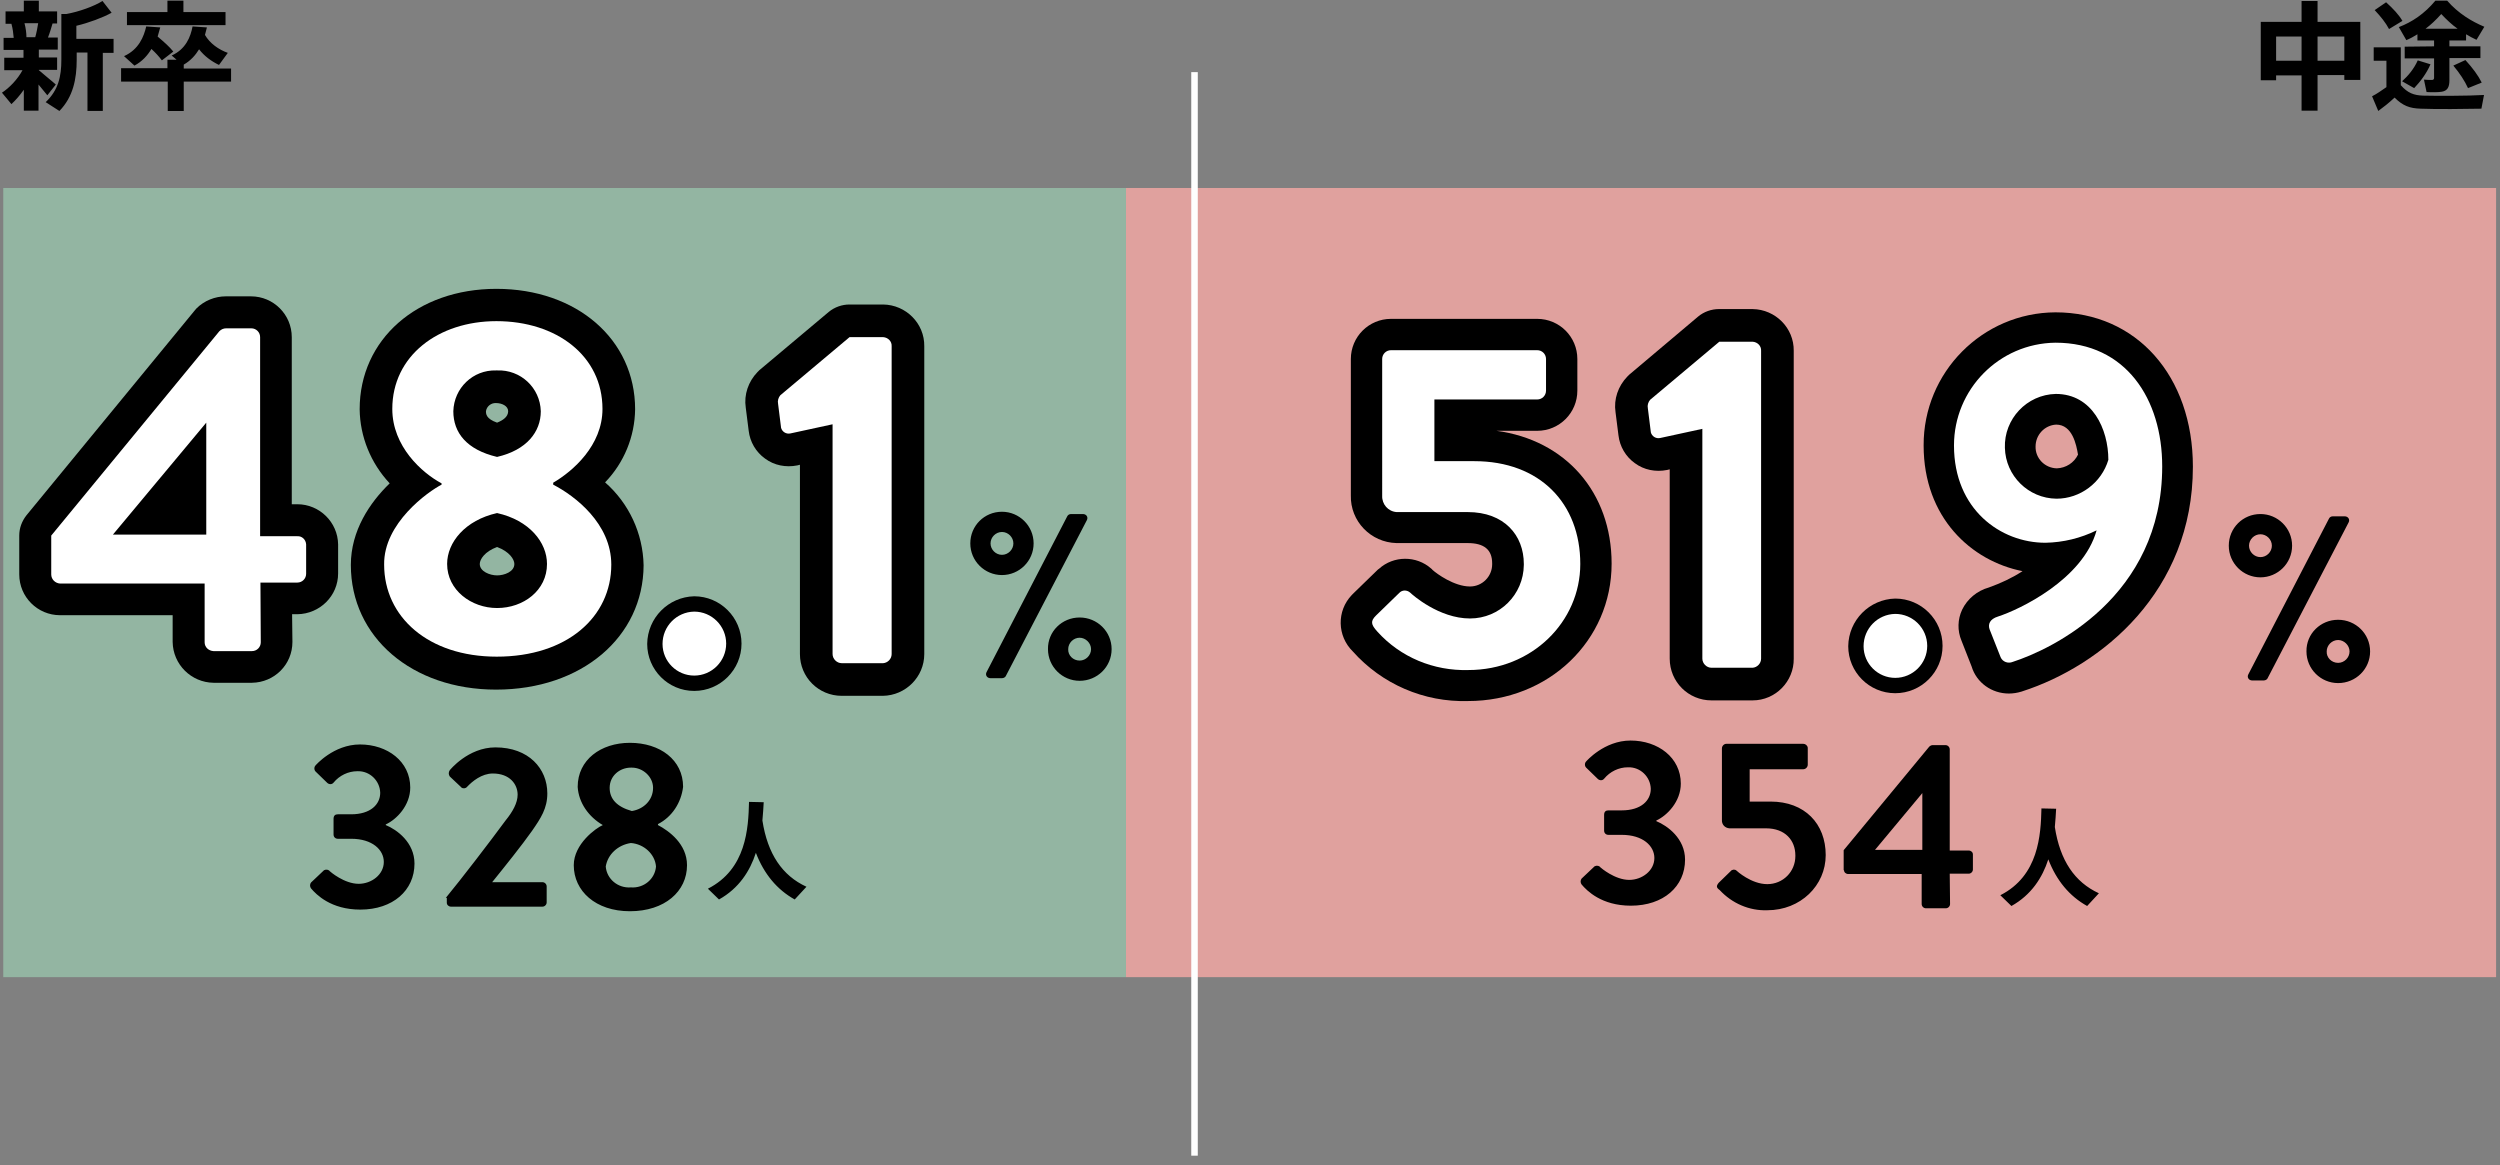 <?xml version="1.0" encoding="utf-8"?>
<!-- Generator: Adobe Illustrator 22.1.0, SVG Export Plug-In . SVG Version: 6.00 Build 0)  -->
<svg version="1.1" id="グループ_9_のコピー"
	 xmlns="http://www.w3.org/2000/svg" xmlns:xlink="http://www.w3.org/1999/xlink" x="0px" y="0px" viewBox="0 0 766 357"
	 style="enable-background:new 0 0 766 357;" xml:space="preserve">
<rect x="0" y="0" width="766" height="357" fill="#808080" stroke="none"/>
<style type="text/css">
	.st0{fill:#E0A19E;}
	.st1{fill:#93B5A2;}
	.st2{display:none;enable-background:new    ;}
	.st3{display:inline;fill:#FEFEFE;}
	.st4{display:inline;}
	.st5{fill:#FEFEFE;}
	.st6{display:none;fill:#FEFEFE;}
	.st7{display:none;}
	.st8{fill:#FFFFFF;}
	.st9{fill:none;}
</style>
<path class="st0" d="M345,57.6h419.8v241.8H345V57.6z"/>
<path class="st1" d="M1,57.6h344v241.8H1V57.6z"/>
<g class="st2">
	<path class="st3" d="M471.1,195.9c-17.1,0-26.3-9.3-28.6-12.2c-1.1-1.3-4.6-5.3,0-9.8l6.5-6.4l0.2-0.2c1.3-1.1,2.8-1.7,4.3-1.7
		s2.9,0.5,4.1,1.6l0.2,0.2c0,0,6.7,6.1,13.9,6.1c6.9,0,11.1-5.8,11.1-11.3c0-6.6-4.4-10.5-11.7-10.5h-20c-5,0-8-4.4-8-8.5v-38.3
		c0-3.6,2.9-6.5,6.5-6.5h41c3.6,0,6.5,2.9,6.5,6.5v8.8c0,3.6-2.9,6.5-6.5,6.5h-24.8v9.3h7.2c20.2,0,33.7,13.2,33.7,32.8
		C506.6,181.1,491,195.9,471.1,195.9L471.1,195.9z"/>
	<path class="st4" d="M490.5,102.3c1.4,0,2.5,1.2,2.5,2.5v8.8c0,1.3-1,2.5-2.5,2.5h-28.8v17.3h11.2c18.4,0,29.7,11.8,29.7,28.8
		c0,16.2-13.5,29.7-31.4,29.7c-13.9,0-22.3-6.9-25.6-10.8c-1.7-1.9-1.8-2.9-0.3-4.4l6.5-6.4c0.5-0.4,1.1-0.7,1.7-0.7
		c0.5,0,1,0.2,1.4,0.6c0.5,0.5,8,7.3,16.7,7.3c8.8,0,15.1-7.1,15.1-15.3c0-8-5.5-14.5-15.7-14.5h-20c-2.6,0-4-2.5-4-4.5v-38.3
		c0-1.3,1-2.5,2.5-2.5h41 M490.5,94.3h-41c-5.8,0-10.5,4.7-10.5,10.5v38.3c0,6.9,5.4,12.5,12,12.5h20c5.1,0,7.7,2.2,7.7,6.5
		c0,3.5-2.5,7.3-7.1,7.3c-4.7,0-9.7-3.7-11.2-5l-0.3-0.3c-1.9-1.6-4.3-2.6-6.7-2.6c-2.5,0-4.9,0.9-6.9,2.6c-0.1,0.1-0.3,0.2-0.4,0.4
		l-6.5,6.4l-0.1,0.1c-2.2,2.2-6.5,7.9-0.2,15.3c2.7,3.3,12.9,13.6,31.7,13.6c10.7,0,20.6-3.9,28-11s11.4-16.6,11.4-26.7
		c0-10.6-3.6-19.8-10.3-26.5c-6.8-6.8-16.3-10.3-27.4-10.3h-3.2v-1.3h20.8c5.8,0,10.5-4.7,10.5-10.5v-8.8
		C501,99,496.3,94.3,490.5,94.3z"/>
	<path class="st3" d="M532,194.6c-3.6,0-6.5-2.9-6.5-6.5v-57.2l-6.6,1.4c-0.4,0.1-0.9,0.1-1.3,0.1c-3.1,0-5.8-2.3-6.1-5.3l-0.8-6.3
		c-0.3-2.2,0.4-4.2,1.8-5.7c0.1-0.1,0.2-0.2,0.3-0.2l18.7-15.7c0.7-0.6,1.6-0.9,2.6-0.9h9.1c3.5,0,6.3,2.9,6.3,6.5v83.3
		c0,3.6-2.8,6.5-6.3,6.5H532z"/>
	<path class="st4" d="M543.2,102.3c1.3,0,2.3,1.2,2.3,2.5v83.3c0,1.3-1,2.5-2.3,2.5H532c-1.4,0-2.5-1.2-2.5-2.5v-62.2l-11.4,2.5
		c-0.2,0-0.3,0.1-0.5,0.1c-1,0-2-0.7-2.1-1.7l-0.8-6.4c-0.1-1,0.1-1.8,0.6-2.3l18.7-15.7h9.2 M543.2,94.3h-9.1
		c-1.9,0-3.7,0.7-5.1,1.9l-18.7,15.7c-0.2,0.1-0.3,0.3-0.5,0.5c-2.3,2.3-3.4,5.6-2.9,9l0.8,6.3c0.6,5,4.9,8.8,10.1,8.8
		c0.7,0,1.5-0.1,2.2-0.2l1.7-0.4v52.3c0,5.8,4.7,10.5,10.5,10.5h11.2c5.7,0,10.3-4.7,10.3-10.5v-83.3
		C553.5,99,548.9,94.3,543.2,94.3L543.2,94.3z"/>
</g>
<path id="シェイプ_4" class="st5" d="M365,22.1h2v332h-2V22.1z"/>
<path d="M710.1,23.1v10.8h-4.9V23.1h-7.8v1.5h-4.7V6.7h12.5V0.3h4.9v6.4h13.1v17.8h-4.9V23h-8.2L710.1,23.1L710.1,23.1z M705.2,18.6
	v-7.4h-7.8v7.4H705.2z M718.3,18.6v-7.4h-8.2v7.4H718.3z M742.4,29.3c4.1,0.1,13.9,0.1,18.7-0.2l-0.8,4.2c-4.6,0.1-14,0.2-18.6,0
	c-3.4-0.1-5.5-0.9-8-3.4c-1.8,1.7-3.5,3-5,4.1l-1.9-4.5c1.4-0.7,2.8-1.7,4.4-2.8v-8.1h-3.9v-4.1h8.3v11.6
	C737.7,28.5,739.6,29.2,742.4,29.3z M731.1,0.7c2.2,2,3.9,3.8,5,5.7L732,8.9c-1-1.9-2.5-3.8-4.4-5.8C727.6,3.1,731.1,0.7,731.1,0.7z
	 M745.8,14.2v-1.8h-5.1v-1.9c-1.1,0.7-2.2,1.3-3.4,1.8l-2.3-4c4-1.5,7.9-4.1,11.2-8.1h3.6c3.5,4,7.6,6.4,11.4,8l-2.4,4
	c-1.1-0.5-2.2-1.1-3.2-1.7v1.9h-5.1v1.8h9.5v3.6h-9.5v6.8c0,2.1-0.6,3.2-2.3,3.5c-1,0.2-3.2,0.2-4.7,0.1l-0.8-3.8
	c0.9,0.1,2.1,0.1,2.5,0.1s0.6-0.3,0.6-0.6v-6h-9v-3.6C736.8,14.3,745.8,14.2,745.8,14.2z M744.7,19.7c-1.2,2.8-3.1,5.3-5,7.3
	l-3.7-2.1c1.9-1.7,3.7-3.9,4.8-6.4L744.7,19.7z M753,8.8c-1.7-1.2-3.3-2.7-5-4.5c-1.6,1.8-3.2,3.3-4.8,4.5H753z M755.4,18.4
	c2.2,2.4,3.9,4.7,5,6.9l-4.2,1.7c-1-2.2-2.5-4.5-4.5-6.9L755.4,18.4z M17.1,25.9l-2.6,3.3c-0.7-0.9-1.7-2.1-2.7-3.3v8H7.3v-6.4
	c-1.2,1.7-2.5,3.2-3.8,4.4l-2.9-3.5c2.3-1.5,4.8-4.1,6.3-6.9H1.3v-3.8h5.9v-2.4H1.1v-3.7h3.1c-0.1-1.3-0.3-2.9-0.7-4.3H1.7V3.5h5.6
	V0.2h4.6v3.3h5.6v3.7h-1.4c-0.4,1.3-0.8,2.8-1.4,4.3h3v3.7h-5.8v2.4h5.6v3.8h-5.6v0.1C13.7,23.1,15.9,24.8,17.1,25.9z M10.8,11.4
	c0.4-1.4,0.7-3,0.9-4.3H7.5c0.4,1.5,0.6,3,0.6,4.3H10.8z M31.5,34h-4.7V16.1h-3.3v2.2c0,5.9-1.1,11.4-5.3,15.7L14,31.3
	c3.9-3.7,4.8-7.9,4.8-13v-14h1.5c3.9-0.7,8.6-2.4,11.1-4l2.8,3.6c-2.7,1.5-7,3.1-10.8,4v4h11.4v4.3h-3.3C31.5,16.2,31.5,34,31.5,34z
	 M51.3,20.9v-2.6h2.8L52.6,17c4.3-1.9,5.8-5.7,6.4-8.9l4.4,0.3c-0.2,0.8-0.4,1.5-0.6,2.3c1.5,2.6,4.2,4.5,7,5.5l-2.7,3.7
	c-2.3-1.1-4.5-2.7-6.1-4.8c-1.1,1.8-2.6,3.5-4.7,4.7V21h14.5v4H56.3v9h-4.9v-9H37.1v-4.1H51.3z M53.1,15.8l-3.5,2.7
	c-0.9-1.2-1.9-2.3-3.2-3.5c-1.2,2-2.8,3.8-5.2,5.1L38,17.2c4.5-2,6.1-6,6.8-9.1l4.3,0.3c-0.3,0.9-0.5,1.9-0.8,2.8
	C50.3,12.9,51.9,14.3,53.1,15.8z M51.3,3.7V0.2h4.9v3.5h12.9v4H38.9v-4C38.9,3.7,51.3,3.7,51.3,3.7z M233.6,251.4
	c1.6,10.3,6.1,16.9,13.5,20.3l-3.6,3.9c-5.4-3-9.4-7.8-11.9-14.3c-1.8,5.6-5.2,10.9-11.3,14.3l-3.4-3.3c11.8-6,12.4-18.5,12.6-26.6
	l4.5,0.1C233.9,247.5,233.8,249.4,233.6,251.4L233.6,251.4z M629.6,253.4c1.6,10.3,6.1,16.9,13.5,20.3l-3.6,3.9
	c-5.4-3-9.4-7.8-11.9-14.3c-1.8,5.6-5.2,10.9-11.3,14.3l-3.4-3.3c11.8-6,12.4-18.5,12.6-26.6l4.5,0.1
	C629.9,249.5,629.8,251.4,629.6,253.4L629.6,253.4z M95.3,270.4l3.7-3.5c0.4-0.5,1.2-0.6,1.8-0.2c0.1,0,0.1,0.1,0.2,0.2
	c0.2,0.2,4.5,3.9,8.9,3.9c3.9,0,7.7-2.8,7.7-6.7c0-3.7-3.5-7.1-10-7.1h-4.1c-0.7,0-1.3-0.5-1.3-1.3c0-0.1,0-0.1,0-0.2v-4.6
	c0-1,0.5-1.4,1.3-1.4h4.1c5.9,0,8.9-3,8.9-6.6c-0.1-3.7-3.2-6.7-6.9-6.6h-0.1c-2.8,0-5.5,1.3-7.3,3.5c-0.5,0.6-1.3,0.6-1.9,0.1l0,0
	l-3.6-3.5c-0.5-0.5-0.5-1.4,0-1.9l0,0c0,0,5.5-6.4,13.6-6.4c8.4,0,15.4,5.2,15.4,13.2c0,5.5-4.2,9.8-7.5,11.3v0.2
	c3.4,1.4,8.8,5.3,8.8,11.8c0,8.2-6.6,14.1-16.6,14.1c-9,0-13.5-4.6-15.1-6.5C94.9,271.7,94.9,270.9,95.3,270.4z M682.9,167.2
	c0-5.4,4.3-9.7,9.7-9.7c5.3,0,9.7,4.3,9.7,9.7s-4.4,9.7-9.7,9.7S682.9,172.6,682.9,167.2z M713.6,158.9c0.2-0.4,0.6-0.7,1.2-0.7h3.6
	c1.1,0,1.7,1,1.2,1.9l-24.8,47.7c-0.1,0.3-0.6,0.7-1.2,0.7h-3.5c-1.1,0-1.7-1-1.2-1.9L713.6,158.9L713.6,158.9z M696.1,167.2
	c0-1.9-1.6-3.5-3.5-3.5s-3.5,1.6-3.5,3.5s1.6,3.5,3.5,3.5S696.1,169.1,696.1,167.2z M716.4,189.9c5.4,0,9.8,4.3,9.8,9.7
	s-4.4,9.7-9.8,9.7c-5.3,0-9.7-4.3-9.7-9.7C706.6,194.2,711,189.9,716.4,189.9z M716.4,203.1c1.9,0,3.5-1.6,3.5-3.5s-1.7-3.5-3.5-3.5
	c-1.9,0-3.5,1.6-3.5,3.5C712.8,201.5,714.4,203.1,716.4,203.1z M184.7,252.8c-4.3-2.5-7.4-6.8-7.7-11.7c0-8.3,7.1-13.5,16-13.5
	c9.2,0,16.3,5.2,16.3,13.5c-0.6,4.9-3.4,9.2-7.7,11.4v0.3c3.4,1.8,8.9,5.8,8.9,12.3c0,8-6.8,14.1-17.5,14.1
	c-10.5,0-17.2-6.2-17.2-14.1C175.8,258.6,182.6,253.7,184.7,252.8z M193.3,271.9c4,0.3,7.4-2.6,7.7-6.4c-0.3-3.8-3.7-6.9-7.7-7.2
	c-4,0.6-7.1,3.5-7.7,7.2C185.9,269.3,189.3,272.2,193.3,271.9z M200.1,241.4c0-3.4-3.1-6.2-6.5-6.2h-0.3c-3.4,0-6.5,2.5-6.5,6.2l0,0
	c0,3.4,2.2,5.8,6.8,7.1C197.3,247.9,200.1,245.1,200.1,241.4z M136.6,275.1c4.7-5.7,13.6-17.3,18.3-23.7c2.2-2.7,3.7-5.4,3.7-7.9
	c0-3.2-2.4-6.5-7.6-6.5c-3.4,0-6.3,2.4-7.9,4.1c-0.4,0.5-1.2,0.6-1.7,0.2c-0.1,0-0.1-0.1-0.2-0.2l-3.4-3.2c-0.4-0.6-0.4-1.3,0-1.9
	c0,0,5.6-7,14-7c10.2,0,15.9,6.5,15.9,14.1c0,4.6-2,7.6-4.7,11.5c-3.1,4.4-8.4,11-12.2,15.7h15.4c0.7,0,1.3,0.6,1.3,1.3v4.9
	c0,0.7-0.6,1.3-1.3,1.3h-28c-0.7,0-1.3-0.5-1.3-1.2v-0.1v-1.4H136.6z M484.6,269.2l3.7-3.5c0.4-0.5,1.2-0.6,1.8-0.2
	c0.1,0,0.1,0.1,0.2,0.2c0.2,0.2,4.5,3.9,8.9,3.9c3.9,0,7.7-2.8,7.7-6.7c0-3.7-3.5-7.1-10-7.1h-4.1c-0.7,0-1.3-0.5-1.3-1.3
	c0-0.1,0-0.1,0-0.2v-4.6c0-1,0.5-1.4,1.3-1.4h4.1c5.9,0,8.9-3,8.9-6.6c-0.1-3.7-3.2-6.7-6.9-6.6h-0.1c-2.8,0-5.5,1.3-7.3,3.5
	c-0.5,0.6-1.3,0.6-1.9,0.1l0,0l-3.6-3.5c-0.5-0.5-0.5-1.4,0-1.9l0,0c0,0,5.5-6.4,13.6-6.4c8.4,0,15.4,5.2,15.4,13.2
	c0,5.5-4.2,9.8-7.5,11.3v0.2c3.4,1.4,8.8,5.3,8.8,11.8c0,8.2-6.6,14.1-16.6,14.1c-9,0-13.5-4.6-15.1-6.5
	C484.2,270.5,484.2,269.7,484.6,269.2z M526.6,270.5l3.7-3.6c0.4-0.5,1.2-0.6,1.7-0.2l0,0c0.2,0.2,4.6,4.2,9.5,4.2
	c4.8,0,8.6-3.8,8.6-8.6c0-0.1,0-0.1,0-0.2c0-4.6-3.1-8.3-9-8.3h-11.2c-1.4-0.1-2.4-1.2-2.3-2.6v-21.9c0-0.7,0.6-1.4,1.4-1.4h23.5
	c0.7,0,1.3,0.5,1.4,1.2v0.1v5.1c0,0.7-0.6,1.4-1.4,1.4h-16.4v9.9h6.4c10.5,0,16.9,6.8,16.9,16.4c0,9.3-7.7,16.9-17.9,16.9
	c-5.5,0.2-10.8-2.1-14.6-6.2C525.9,272,525.8,271.5,526.6,270.5z M297.3,166.5c0-5.4,4.3-9.7,9.7-9.7c5.3,0,9.7,4.3,9.7,9.7
	s-4.4,9.7-9.7,9.7S297.3,171.9,297.3,166.5z M327,158.2c0.2-0.4,0.6-0.7,1.2-0.7h3.6c1.1,0,1.7,1,1.2,1.9l-24.8,47.7
	c-0.1,0.3-0.6,0.7-1.2,0.7h-3.5c-1.1,0-1.7-1-1.2-1.9L327,158.2z M310.5,166.5c0-1.9-1.6-3.5-3.5-3.5s-3.5,1.6-3.5,3.5
	s1.6,3.5,3.5,3.5S310.5,168.4,310.5,166.5z M330.8,189.2c5.4,0,9.8,4.3,9.8,9.7s-4.4,9.7-9.8,9.7c-5.3,0-9.7-4.3-9.7-9.7
	C321,193.5,325.4,189.2,330.8,189.2z M330.8,202.4c1.9,0,3.5-1.6,3.5-3.5s-1.7-3.5-3.5-3.5c-1.9,0-3.5,1.6-3.5,3.5
	C327.2,200.8,328.8,202.4,330.8,202.4z"/>
<path class="st6" d="M131.9,196.4c-3.5,0-6.5-3-6.5-6.5v-11.8h-34c-3.6,0-6.5-2.9-6.5-6.5v-13.8c0-0.9,0.3-1.8,0.9-2.6l45.3-54.4
	c0.1-0.1,0.2-0.2,0.2-0.3c0.9-0.9,2.3-2,4.8-2h9.3c3.6,0,6.5,2.9,6.5,6.5l0.1,49.2h6.3c3.6,0,6.5,2.8,6.5,6.3v10.8
	c0,3.6-2.9,6.5-6.5,6.5h-6.2l0.1,11.9c0,3.5-3,6.5-6.5,6.5h-13.8L131.9,196.4L131.9,196.4z M125.9,154v-9.3l-8,9.3H125.9z"/>
<path class="st7" d="M145.5,102.7c1.3,0,2.5,1,2.5,2.5l0.1,53.2h10.3c1.4,0,2.5,1,2.5,2.3v10.8c0,1.3-1,2.5-2.5,2.5h-10.3l0.1,16
	c0,1.3-1.2,2.5-2.5,2.5h-13.9c-1.3,0-2.5-1.2-2.5-2.5v-15.8h-38c-1.4,0-2.5-1.2-2.5-2.5v-13.8l45.3-54.4c0.4-0.4,0.8-0.8,1.9-0.8
	L145.5,102.7 M109.3,158h20.6v-24.1L109.3,158 M145.5,94.7h-9.3c-4.5,0-6.8,2.4-7.6,3.1l-0.5,0.5l-45.3,54.4
	c-1.2,1.4-1.9,3.2-1.9,5.1v13.8c0,5.8,4.7,10.5,10.5,10.5h30v7.8c0,5.7,4.8,10.5,10.5,10.5h13.9c5.7,0,10.5-4.8,10.5-10.5v-0.1
	l-0.1-7.9h2.2c5.8,0,10.5-4.7,10.5-10.5v-10.8c0-5.7-4.7-10.3-10.5-10.3h-2.3l-0.1-45.2C156,99.4,151.3,94.7,145.5,94.7L145.5,94.7z
	"/>
<path class="st6" d="M189.7,198.6c-3.1,0-5.6-1.8-6.7-4.9c0,0-3.8-10-3.8-10.1c-0.8-2.4-0.3-4.2,0.3-5.2c0.9-1.7,2.5-2.9,4.8-3.6
	c10.5-3.4,16.5-7.4,19.8-11.3c-1.8,0.3-3.4,0.4-4.9,0.4c-14.8,0-29.8-11.1-29.8-32.2c0-18.6,15.1-33.7,33.7-33.7
	c21.4,0,35.3,15.4,35.3,39.3c0,37.3-29.2,55.9-46.5,61C191.1,198.5,190.4,198.6,189.7,198.6L189.7,198.6z M203.4,123.9
	c-4.6,0-8.5,3.9-8.5,8.5c0,4.7,3.8,8.6,8.5,8.6s8.5-3.9,8.5-8.6C211.9,127.8,208,123.9,203.4,123.9z"/>
<path class="st7" d="M203.1,102c20.1,0,31.3,15.1,31.3,35.3c0,38.2-31.7,53.6-43.6,57.1c-0.4,0.1-0.8,0.2-1.1,0.2
	c-1.4,0-2.4-0.8-2.9-2.2l-3.8-10c-0.5-1.6-0.1-3,2.5-3.8c6.1-1.9,23.4-7.9,26.1-21.3c-3.4,1.4-8.8,2.6-12.3,2.6
	c-12.2,0-25.8-9-25.8-28.2C173.4,115.4,186.9,102,203.1,102 M203.4,145c6.9,0,12.5-5.7,12.5-12.6c0-6.8-5.6-12.5-12.5-12.5
	s-12.5,5.7-12.5,12.5C190.9,139.3,196.5,145,203.4,145 M203.1,94c-20.8,0-37.7,16.9-37.7,37.7c0,14,5.9,22.5,10.9,27.1
	c4.5,4.2,10.1,7.1,16.2,8.4c-2.7,1.4-5.8,2.6-9.3,3.8c-4.2,1.3-6.2,3.7-7.1,5.6c-1.3,2.5-1.5,5.5-0.5,8.3c0,0.1,0.1,0.2,0.1,0.3
	l3.7,9.9c1.7,4.6,5.7,7.5,10.4,7.5c1,0,2.1-0.1,3.2-0.4c0.1,0,0.1,0,0.2-0.1c3.9-1.1,17.4-5.7,29.6-17.5
	c12.9-12.5,19.8-28.8,19.8-47.3C242.4,111.4,226.6,94,203.1,94L203.1,94z M203.4,137c-2.4,0-4.5-2.1-4.5-4.6c0-2.4,2.1-4.5,4.5-4.5
	s4.5,2.1,4.5,4.5C207.9,134.9,205.8,137,203.4,137z"/>
<title>アセット 3</title>
<title>アセット 3</title>
<g id="レイヤー_2_1_">
	<g id="レイヤー_1-2_1_">
		<path d="M537,214.6h-12.6c-7.1,0-12.8-5.7-12.8-12.8v-58l-0.8,0.2c-3.5,0.7-7.1,0-9.9-2.1c-2.8-2-4.6-5.1-5-8.5l-0.9-7.1
			c-0.6-4,0.8-8,3.6-10.9c0.2-0.2,0.4-0.4,0.6-0.6L520.3,97c1.8-1.5,4.1-2.3,6.4-2.3H537c7,0.1,12.7,5.8,12.6,12.8v94.3
			C549.7,208.8,544,214.6,537,214.6z"/>
		<path class="st8" d="M521.6,131.4l-12.9,2.8c-1.3,0.3-2.6-0.5-2.9-1.8v-0.1l-0.9-7.2c-0.2-0.9,0.1-1.9,0.7-2.6l21.2-17.8H537
			c1.5,0.1,2.7,1.3,2.6,2.8v94.3c0,1.5-1.2,2.7-2.6,2.8h-12.6c-1.5,0-2.8-1.3-2.8-2.8l0,0L521.6,131.4L521.6,131.4z"/>
		<path class="st9" d="M494.8,91.3h54.9v125.9h-54.9L494.8,91.3L494.8,91.3z"/>
	</g>
</g>
<g id="レイヤー_2_4_">
	<g id="レイヤー_1-2_4_">
		<path class="st8" d="M580.7,185.7c6.7,0.1,12.1,5.5,12.2,12.2c-0.1,6.7-5.5,12.1-12.2,12.1s-12-5.4-12.1-12.1
			C568.6,191.2,574,185.8,580.7,185.7z"/>
		<path d="M580.7,212.4c-8,0-14.4-6.5-14.4-14.4c0.1-8,6.5-14.4,14.4-14.6c8,0,14.5,6.5,14.5,14.5S588.7,212.4,580.7,212.4z
			 M580.7,188.1c-5.4,0.1-9.7,4.5-9.7,9.9s4.4,9.7,9.7,9.7c5.4,0,9.8-4.4,9.8-9.8S586.1,188.1,580.7,188.1z"/>
		<path class="st9" d="M566.3,102.6h29v110.8h-29V102.6z"/>
	</g>
</g>
<title>アセット 3</title>
<title>アセット 4</title>
<g id="レイヤー_2_8_">
	<g id="レイヤー_1-2_7_">
		<path d="M449.8,214.8c-13.5,0.4-26.4-5.2-35.3-15.2c-4.8-4.7-5-12.4-0.3-17.3c0.2-0.2,0.4-0.4,0.6-0.6l0.1-0.1l7.1-6.9
			c0.2-0.2,0.3-0.3,0.5-0.4c4.5-4.1,11.5-4.1,16-0.1c0.2,0.1,0.3,0.3,0.4,0.4c1.3,1.2,6.7,5.1,11.5,5.1c3.8,0,6.8-3.1,6.8-6.8
			c0-0.1,0-0.2,0-0.3c0-4.2-2.5-6.2-7.5-6.2h-21.8c-7.9-0.2-14.2-6.7-14-14.6V110c0-6.8,5.5-12.3,12.3-12.3H471
			c6.8,0,12.3,5.5,12.3,12.3v9.7c0,6.8-5.5,12.3-12.3,12.3h-12.5c21.1,2.8,35.3,18.8,35.3,40.7C493.8,196.3,474.5,214.8,449.8,214.8
			z"/>
		<path class="st8" d="M421.6,188.6l7.1-6.9c0.9-1,2.4-1,3.4-0.1c0.6,0.6,8.8,7.9,18.3,7.9c9.1,0,16.4-7.3,16.5-16.4
			c0-0.1,0-0.2,0-0.3c0-8.8-6-15.9-17.2-15.9h-21.8c-2.6-0.2-4.5-2.4-4.4-5V110c0-1.5,1.2-2.7,2.7-2.7l0,0H471
			c1.5,0,2.7,1.2,2.7,2.7l0,0v9.7c0,1.5-1.2,2.7-2.7,2.7h-31.5v18.9h12.2c20.1,0,32.5,12.9,32.5,31.5c0,17.7-14.8,32.5-34.3,32.5
			c-10.6,0.3-20.8-3.9-27.9-11.8C420,191.3,419.9,190.3,421.6,188.6z"/>
		<path class="st9" d="M410.7,94.4h83.1v121.5h-83.1V94.4z"/>
	</g>
</g>
<g id="レイヤー_2_5_">
	<g id="レイヤー_1-2_5_">
		<path d="M615.5,212.5c-5.2,0-9.9-3.3-11.4-8.3l-3.1-7.9c-1.3-3.1-1.2-6.5,0.2-9.5c1.6-3.3,4.6-5.8,8.2-6.8c3.6-1.3,7.1-2.9,10.3-5
			c-15.7-3.1-30.3-16.4-30.3-38.5c-0.1-22.4,18-40.7,40.4-40.8c24.8,0,42.1,19.5,42.1,47.3c0,38.3-28.1,61-52.2,68.8l-0.3,0.1
			C618.1,212.3,616.8,212.5,615.5,212.5z M630,130.1c-3.6,0.2-6.3,3.2-6.3,6.7c-0.1,3.6,2.8,6.6,6.5,6.7c2.8-0.1,5.3-1.7,6.5-4.2
			C636.2,136.3,635,130.1,630,130.1z"/>
		<path class="st8" d="M612.2,188.9c6.5-2.1,26-11.3,30.2-26.4c-4.9,2.4-10.2,3.7-15.7,3.8c-13.7,0-28-10.2-28-29.8
			c0-17.2,13.8-31.3,31.1-31.5c21.6,0,32.7,17.3,32.7,37.9c0,40.1-34,56.1-45.8,59.9c-1.4,0.6-3.1,0-3.7-1.4
			c-0.1-0.2-0.1-0.3-0.2-0.5l-3.2-8.1C609.1,191.3,609.6,189.7,612.2,188.9z M646,140.9c0-9.4-4.9-20.2-16.1-20.2
			c-8.9,0.2-15.9,7.7-15.6,16.5c0.2,8.6,7.2,15.5,15.8,15.6C637.4,152.8,643.9,147.9,646,140.9z"/>
		<path class="st9" d="M589.4,94.7h82.5v117.8h-82.5V94.7z"/>
	</g>
</g>
<g id="レイヤー_2_2_">
	<path id="レイヤー_1-2_2_" d="M564.9,266.6v-6.1l26.2-31.7c0.3-0.3,0.7-0.5,1.1-0.5h3.9c0.7,0,1.3,0.6,1.3,1.3v31h5.8
		c0.7,0,1.3,0.5,1.3,1.2v0.1v4.5c0,0.7-0.6,1.3-1.3,1.3h-5.8l0.1,9.3c0,0.7-0.6,1.3-1.3,1.3h-6.1c-0.7,0-1.3-0.6-1.3-1.3v-9.2h-22.5
		c-0.7,0-1.3-0.5-1.3-1.2C564.9,266.7,564.9,266.7,564.9,266.6z M589,260.4V243l-14.5,17.4H589z"/>
</g>
<g id="レイヤー_2_9_">
	<g id="レイヤー_1-2_9_">
		<path d="M152,211.3c-25.8,0-44.5-16.1-44.5-38.2c0-10.5,5.8-19.1,11.9-25c-5.8-6.2-9.1-14.3-9.2-22.7c0-21.4,17.6-36.9,41.9-36.9
			c24.6,0,42.5,15.5,42.5,36.9c-0.1,8.4-3.4,16.4-9.2,22.4c7.3,6.4,11.6,15.6,11.8,25.4C197.1,195.2,178.2,211.3,152,211.3z
			 M152.3,167.6c-3.8,1.4-5.3,3.8-5.3,5.2c0,2.3,3.1,3.5,5.3,3.5s5.3-1.1,5.3-3.5C157.6,171.4,156.1,169,152.3,167.6z M152,123.5
			c-1.5-0.1-2.9,1-3.1,2.5c0,0.8,0,2.3,3.4,3.5c1.8-0.7,3.4-1.8,3.4-3.5C155.7,124.4,153.8,123.5,152,123.5L152,123.5z"/>
		<path class="st8" d="M135.3,148.5v-0.4c-6-3.2-15.1-11.3-15.1-22.8c0-16.3,14.1-26.9,31.9-26.9c18.4,0,32.5,10.6,32.5,26.9
			c0,11.2-9.1,19.1-15.1,22.6v0.6c6.6,3.4,17.8,11.9,17.8,24.5c0,16-13.5,28.2-35.1,28.2c-21,0-34.5-12.2-34.5-28.2
			C117.5,160.3,131.2,150.6,135.3,148.5z M152.3,186.3c8.1,0,15.3-5.4,15.3-13.5c0-6.6-5.4-13.4-15.3-15.6
			c-9.8,2.2-15.3,9-15.3,15.6C137,180.8,144.4,186.3,152.3,186.3L152.3,186.3z M165.7,126c-0.2-7.2-6.2-12.8-13.4-12.5
			c-0.1,0-0.2,0-0.3,0c-7.1-0.2-12.9,5.4-13.1,12.5c0,6.6,4.1,11.8,13.4,14C161.4,137.9,165.7,132.3,165.7,126L165.7,126L165.7,126z
			"/>
		<path class="st9" d="M107.5,86.4h89.6v125.9h-89.6V86.4z"/>
	</g>
</g>
<g id="レイヤー_2_6_">
	<g id="レイヤー_1-2_6_">
		<path class="st8" d="M210.7,185.1c6.7,0.1,12.1,5.5,12.2,12.2c-0.1,6.7-5.5,12.1-12.2,12.1s-12-5.4-12.1-12.1
			C198.6,190.6,204,185.2,210.7,185.1z"/>
		<path d="M212.7,211.7c-8,0-14.4-6.5-14.4-14.4c0.1-8,6.5-14.4,14.4-14.6c8,0,14.5,6.5,14.5,14.5S220.7,211.7,212.7,211.7z
			 M212.7,187.4c-5.4,0.1-9.7,4.5-9.7,9.9s4.4,9.7,9.7,9.7c5.4,0,9.8-4.4,9.8-9.8S218.1,187.4,212.7,187.4z"/>
		<path class="st9" d="M196.3,102h29v110.8h-29V102z"/>
	</g>
</g>
<g id="レイヤー_2_7_">
	<g id="レイヤー_1-2">
		<path d="M77.2,209.2H65.4c-6.8-0.1-12.4-5.6-12.5-12.5v-8.2H18.4c-6.9,0-12.5-5.6-12.5-12.5v-11.9c0-2.3,0.8-4.4,2.2-6.2
			l51.5-62.7c0.2-0.2,0.4-0.5,0.6-0.7c2.4-2.4,5.7-3.7,9-3.7h7.7c6.9,0,12.5,5.6,12.5,12.5v51.2h1.7c6.8,0,12.4,5.5,12.5,12.3v8.9
			c0,6.9-5.6,12.4-12.5,12.5h-1.6l0.1,8.5C89.6,203.6,84.1,209.1,77.2,209.2z"/>
		<path class="st8" d="M15.7,176v-11.9l51.5-62.6c0.6-0.6,1.3-0.9,2.1-0.9H77c1.5,0,2.7,1.2,2.7,2.7l0,0v61h11.4
			c1.4-0.1,2.6,1,2.7,2.5v0.1v8.9c0,1.5-1.2,2.7-2.7,2.7l0,0H79.8l0.1,18.3c0,1.5-1.2,2.7-2.7,2.7H65.4c-1.5-0.1-2.7-1.2-2.7-2.7
			v-18H18.4C16.9,178.7,15.7,177.5,15.7,176L15.7,176z M63.2,163.8v-34.3l-28.6,34.3H63.2z"/>
		<path class="st9" d="M6,89.1h97.8v122.6H6V89.1z"/>
	</g>
</g>
<g id="レイヤー_2_3_">
	<g id="レイヤー_1-2_3_">
		<path d="M270.5,213.2h-12.6c-7.1,0-12.8-5.7-12.8-12.8v-58l-0.8,0.2c-3.5,0.7-7.1,0-9.9-2.1c-2.8-2-4.6-5.1-5-8.5l-0.9-7.1
			c-0.6-4,0.8-8,3.6-10.9c0.2-0.2,0.4-0.4,0.6-0.6l21.2-17.8c1.8-1.5,4.1-2.3,6.4-2.3h10.3c7,0.1,12.7,5.8,12.6,12.8v94.3
			C283.2,207.4,277.5,213.1,270.5,213.2z"/>
		<path class="st8" d="M255.1,130l-12.9,2.8c-1.3,0.3-2.6-0.5-2.9-1.8v-0.1l-0.9-7.2c-0.2-0.9,0.1-1.9,0.7-2.6l21.2-17.8h10.3
			c1.5,0.1,2.7,1.3,2.6,2.8v94.3c0,1.5-1.2,2.7-2.6,2.8h-12.7c-1.5,0-2.8-1.3-2.8-2.8l0,0V130L255.1,130z"/>
		<path class="st9" d="M228.3,89.8h54.9v125.9h-54.9V89.8z"/>
	</g>
</g>
</svg>

